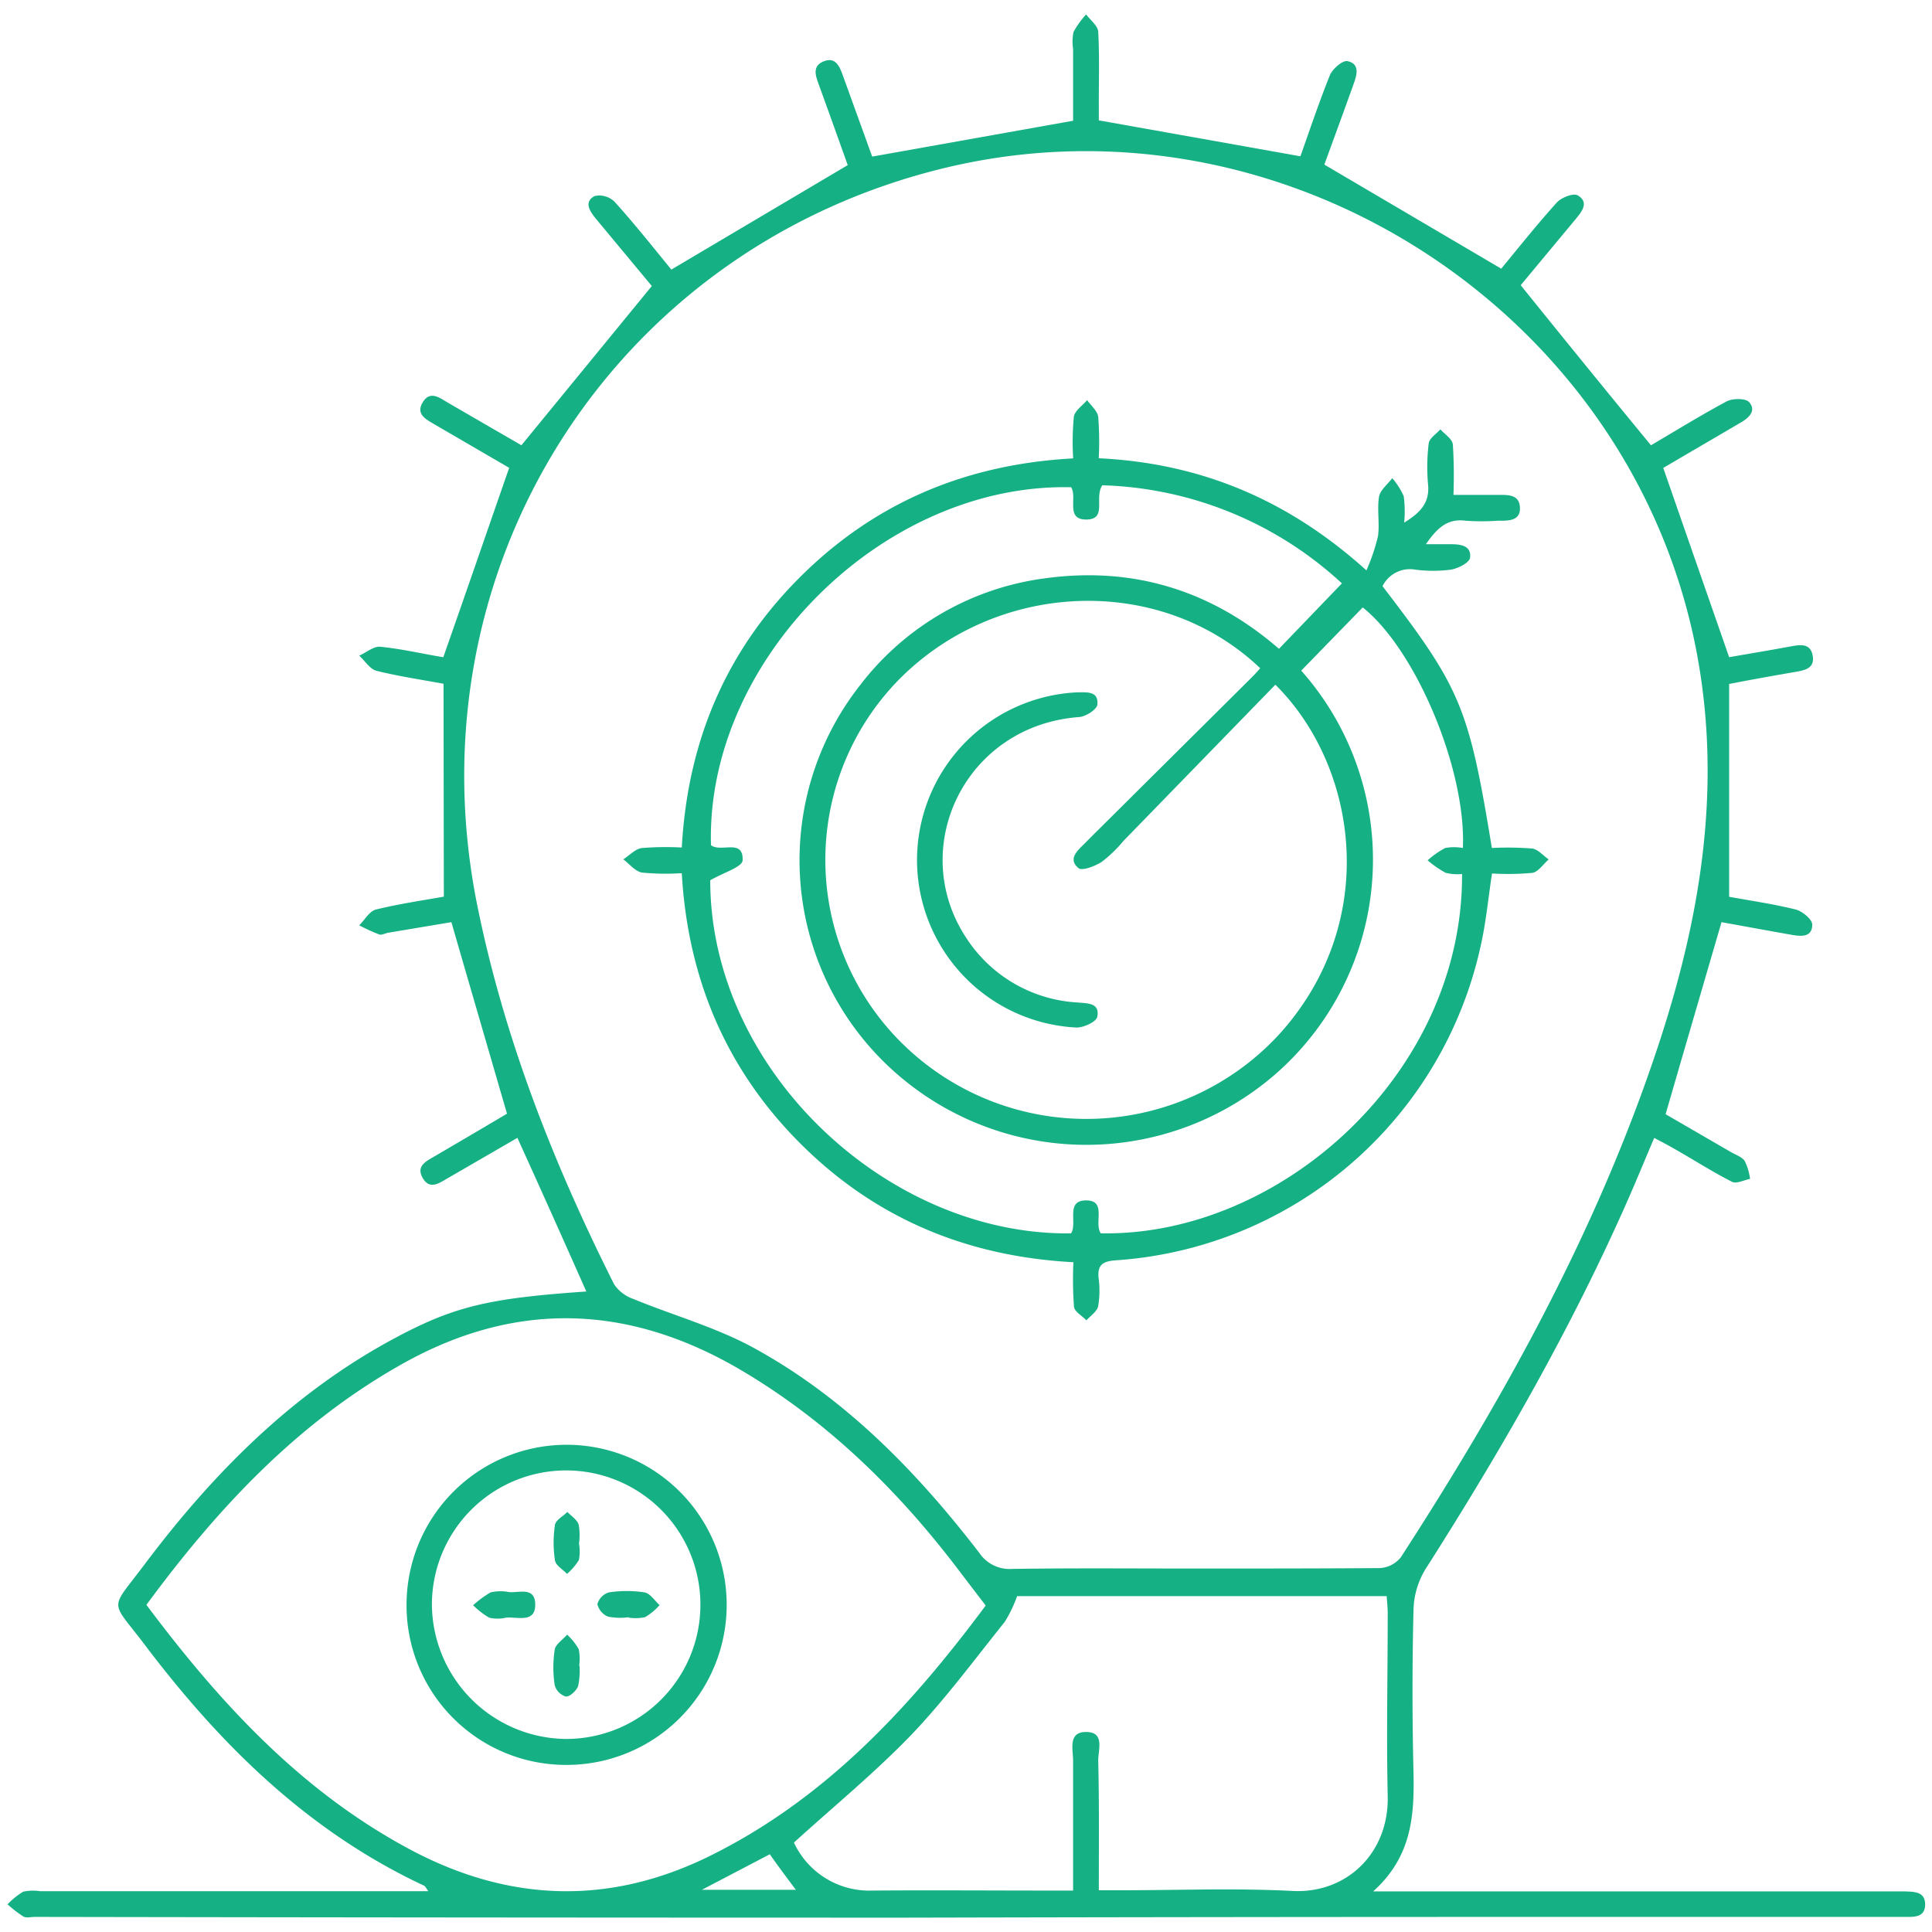 <svg xmlns="http://www.w3.org/2000/svg" id="Layer_1" data-name="Layer 1" viewBox="0 0 256 256"><defs><style>.cls-1{fill:#15b083;}</style></defs><title>Strategy Before Design-01</title><path class="cls-1" d="M58.77,90.6c-3.06-.56-6-1-8.9-1.72-.87-.23-1.52-1.33-2.27-2,.94-.42,1.93-1.28,2.81-1.18,3,.3,5.87,1,8.33,1.38,3-8.53,5.82-16.74,8.73-25.09l-10-5.82c-1.1-.65-2.39-1.33-1.45-2.87s2.15-.66,3.23,0L69.09,59,86.37,37.9l-7.48-9c-.8-1-1.51-2.15-.11-2.92a2.89,2.89,0,0,1,2.64.74c2.72,3,5.26,6.23,7.54,9l23.37-13.84c-1.11-3.11-2.44-6.83-3.79-10.55-.44-1.21-1-2.56.61-3.2s2.12.74,2.56,1.95l3.86,10.67L142.19,16V6.45a6.06,6.06,0,0,1,.06-2.22,11.94,11.94,0,0,1,1.67-2.32c.56.76,1.55,1.5,1.6,2.29.18,3.24.07,6.5.08,9.75v2l26.71,4.76c1.16-3.26,2.41-7,3.9-10.73.35-.84,1.67-2,2.32-1.88,1.69.33,1.27,1.84.84,3-1.31,3.68-2.66,7.34-3.89,10.71l23.44,13.79c2.23-2.69,4.7-5.81,7.36-8.76.6-.67,2.21-1.29,2.78-.95,1.52.9.57,2.12-.25,3.11l-7.31,8.79C207.26,44.94,213,52,218.76,59c3-1.75,6.45-3.89,10-5.8.79-.43,2.49-.45,3,.07,1,1.14,0,2.09-1.12,2.73l-10.25,6c2.86,8.24,5.74,16.49,8.73,25.08,2.38-.41,5.23-.89,8.07-1.41,1.28-.23,2.69-.52,3,1.21s-1.11,1.94-2.4,2.17c-2.85.49-5.7,1-8.67,1.58v28.2c2.63.48,5.75.93,8.8,1.68.88.22,2.21,1.3,2.21,2,0,1.76-1.55,1.57-2.83,1.34-3.11-.55-6.21-1.12-9.19-1.66-2.48,8.51-4.92,16.86-7.41,25.45l8.63,5c.65.38,1.48.64,1.86,1.21a7.38,7.38,0,0,1,.7,2.36c-.8.15-1.81.69-2.38.39-2.67-1.36-5.21-3-7.8-4.46-.78-.45-1.58-.86-2.52-1.36-1.17,2.75-2.24,5.36-3.37,7.94-7.55,17.19-16.87,33.41-26.95,49.22a10.81,10.81,0,0,0-1.57,5.31c-.18,7.25-.18,14.5,0,21.75.1,5.61-.22,11-5.35,15.62h68.4c.67,0,1.34,0,2,0,1.26.05,2.75,0,2.74,1.75s-1.54,1.63-2.77,1.63h-46.5q-43,0-86,.1-57.63,0-115.24-.1c-.5,0-1.1.17-1.48-.05A15.68,15.68,0,0,1,1,252.33a10.12,10.12,0,0,1,2.07-1.67,6.11,6.11,0,0,1,2.23-.07H56.75c-.3-.41-.39-.65-.56-.73-15.36-7.18-27-18.66-37.07-32-4.55-6-4.62-4.36-.06-10.44,9.08-12.1,19.57-22.73,33.05-30,8-4.31,12.55-5.39,25.58-6.29-3-6.77-6-13.47-9.13-20.36l-9.34,5.41c-1.09.64-2.31,1.48-3.21-.09s.42-2.2,1.52-2.84q4.84-2.83,9.65-5.68c-2.44-8.4-4.87-16.74-7.37-25.38l-8.36,1.4c-.41.07-.87.35-1.2.23a24.27,24.27,0,0,1-2.65-1.21c.73-.72,1.35-1.88,2.21-2.09,3.13-.77,6.33-1.23,9-1.71Zm99.31,117.24c8.25,0,16.5,0,24.75-.06a3.85,3.85,0,0,0,2.78-1.42c13.89-21.44,26.18-43.69,34.2-68.07,5.5-16.73,8.32-33.72,5.1-51.35-8.32-45.41-54.62-75.51-99.62-64.71-44.1,10.59-71,53.07-62.07,97.63,3.57,17.69,10.1,34.27,18.15,50.31a5.05,5.05,0,0,0,2.53,1.94c5.36,2.21,11.06,3.78,16.1,6.56,12,6.6,21.43,16.28,29.73,27.05a4.83,4.83,0,0,0,4.35,2.17C142.08,207.77,150.08,207.84,158.08,207.84ZM19.4,212.65c9.77,13.06,20.55,24.75,35,32.45,12.92,6.87,26.06,7.41,39.3,1,15.49-7.55,26.79-19.74,36.91-33.36-1.19-1.56-2.3-3-3.4-4.45-8.16-10.8-17.68-20.14-29.46-27-15-8.66-30-8.89-45-.25C39.16,188.81,28.76,199.94,19.4,212.65Zm126.2,37.82h2.94c7.57,0,15.16-.3,22.72.09,7.16.38,12.79-5,12.62-12.56-.18-8.07,0-16.15,0-24.22,0-.73-.08-1.46-.14-2.28H134.77a17.67,17.67,0,0,1-1.63,3.4c-4.06,5.06-7.93,10.31-12.41,15-4.82,5-10.24,9.44-15.53,14.25a11,11,0,0,0,10.37,6.36c7.82-.06,15.65,0,23.47,0h3.15c0-5.94,0-11.59,0-17.23,0-1.44-.68-3.72,1.61-3.78,2.67-.08,1.7,2.38,1.72,3.82C145.66,238.92,145.6,244.56,145.6,250.47ZM102,245.7l-9,4.71h12.46C104.22,248.77,103.16,247.34,102,245.7Z"></path><path class="cls-1" d="M90.34,115.7a32.83,32.83,0,0,1-5.27-.08c-.9-.15-1.66-1.14-2.48-1.75.81-.52,1.57-1.37,2.43-1.5a40.65,40.65,0,0,1,5.32-.07c.78-14.13,5.89-26.13,15.77-35.93S128,61.51,142.2,60.74a35.86,35.86,0,0,1,.09-5.51c.12-.81,1.14-1.48,1.76-2.21.51.73,1.36,1.42,1.47,2.21a42.92,42.92,0,0,1,.07,5.49c13.39.65,25,5.41,35.47,14.86a26.25,26.25,0,0,0,1.53-4.53c.24-1.72-.14-3.53.14-5.23.15-.89,1.14-1.64,1.75-2.46A9.39,9.39,0,0,1,186,65.75a15.26,15.26,0,0,1,.06,3.5c2.09-1.28,3.39-2.59,3.17-5a25.83,25.83,0,0,1,.08-5.49c.08-.68,1-1.25,1.55-1.87.57.65,1.57,1.26,1.65,2a66.75,66.75,0,0,1,.08,6.69h5.73c1.34,0,3-.16,3.08,1.67s-1.6,1.75-2.95,1.75a31.55,31.55,0,0,1-4.24,0c-2.44-.33-3.81,1-5.27,3.11h3.23c1.31,0,2.82.14,2.62,1.8-.08.64-1.58,1.41-2.53,1.57a18.26,18.26,0,0,1-4.73,0,4.05,4.05,0,0,0-4.34,2.19c10.36,13.5,11.43,16,14.49,34.69a43,43,0,0,1,5.32.07c.78.09,1.47.94,2.21,1.45-.72.62-1.37,1.65-2.17,1.78a34.92,34.92,0,0,1-5.34.08c-.5,3.26-.79,6.4-1.47,9.45A53.15,53.15,0,0,1,147.81,167c-1.69.13-2.42.6-2.24,2.36a12.26,12.26,0,0,1-.06,3.73c-.16.7-1,1.24-1.55,1.86-.58-.6-1.57-1.14-1.65-1.79a50,50,0,0,1-.08-5.91c-14.1-.75-26.15-5.79-36-15.55S91.15,129.89,90.34,115.7Zm78.68-25-20.16,20.73a17.44,17.44,0,0,1-2.87,2.77c-.89.57-2.61,1.24-3.09.83-1.44-1.22-.13-2.31.82-3.26.7-.71,1.41-1.42,2.12-2.12l19.69-19.56c.5-.5,1-1,1.45-1.55-13.31-12.68-35.33-11.7-48.34,2A34.14,34.14,0,0,0,120.32,139a34.75,34.75,0,0,0,49-1.75C183,122.37,180,101.66,169,90.73ZM94.11,116.64c0,25.09,23.44,47.1,47.81,46.79.88-1.4-.78-4.37,2-4.37s1,3,1.94,4.36c23.78.45,48-21.18,47.87-47.61a6.5,6.5,0,0,1-2.18-.16,13.89,13.89,0,0,1-2.38-1.65,11.38,11.38,0,0,1,2.34-1.64,6.71,6.71,0,0,1,2.33,0c.45-10.45-6.27-26.31-13.27-31.87l-8.15,8.37A37.73,37.73,0,0,1,169,142.33a38.21,38.21,0,0,1-51.41-1.17,37.53,37.53,0,0,1-3.6-50.4,36.83,36.83,0,0,1,24.48-14.13c11.68-1.61,22.08,1.6,31,9.34l8.34-8.67a48.84,48.84,0,0,0-31.75-13c-1.1,1.67.67,4.49-2.06,4.54-2.88.06-1.21-2.9-2.07-4.28C116.86,64,93.49,87.58,94.21,112c1.34,1,4.31-.93,4.19,2C98.37,114.88,95.89,115.61,94.11,116.64Z"></path><path class="cls-1" d="M53.87,212.62a21.21,21.21,0,1,1,21.07,21.24A21.13,21.13,0,0,1,53.87,212.62Zm21.07,17.8a17.79,17.79,0,1,0-17.71-17.93A17.94,17.94,0,0,0,74.94,230.42Z"></path><path class="cls-1" d="M121.51,114a22.27,22.27,0,0,1,21.21-22.26c1.27,0,2.84-.2,2.69,1.58,0,.65-1.52,1.62-2.39,1.69-15.12,1.1-22.82,17.25-15.05,29.17a18.81,18.81,0,0,0,14.75,8.65c1.32.13,3.06,0,2.67,1.92-.14.66-1.89,1.47-2.85,1.4A22.24,22.24,0,0,1,121.51,114Z"></path><path class="cls-1" d="M67.18,210.91c1.24.33,3.71-.88,3.74,1.67s-2.37,1.62-3.88,1.77a4.86,4.86,0,0,1-2.22,0,10.33,10.33,0,0,1-2.13-1.65A14.22,14.22,0,0,1,65,211,5.91,5.91,0,0,1,67.18,210.91Z"></path><path class="cls-1" d="M83.28,214.29a8.19,8.19,0,0,1-2.72-.08,2.37,2.37,0,0,1-1.4-1.66A2.26,2.26,0,0,1,80.68,211a15.56,15.56,0,0,1,4.72,0c.74.12,1.35,1.1,2,1.69a8.33,8.33,0,0,1-1.91,1.59,6.08,6.08,0,0,1-2.22.06Z"></path><path class="cls-1" d="M76.79,220.73a9.57,9.57,0,0,1-.19,2.7c-.24.61-1.08,1.4-1.62,1.37a2.18,2.18,0,0,1-1.48-1.51,15.69,15.69,0,0,1,0-4.69c.12-.73,1.08-1.34,1.65-2a8.08,8.08,0,0,1,1.53,1.92,6.24,6.24,0,0,1,.06,2.21Z"></path><path class="cls-1" d="M76.71,204.47a6.13,6.13,0,0,1,0,2.23,7.78,7.78,0,0,1-1.58,1.85c-.55-.59-1.49-1.12-1.59-1.78a15.25,15.25,0,0,1,0-4.72c.1-.64,1.07-1.14,1.64-1.71.52.55,1.26,1,1.49,1.66a7.81,7.81,0,0,1,.06,2.47Z"></path></svg>
